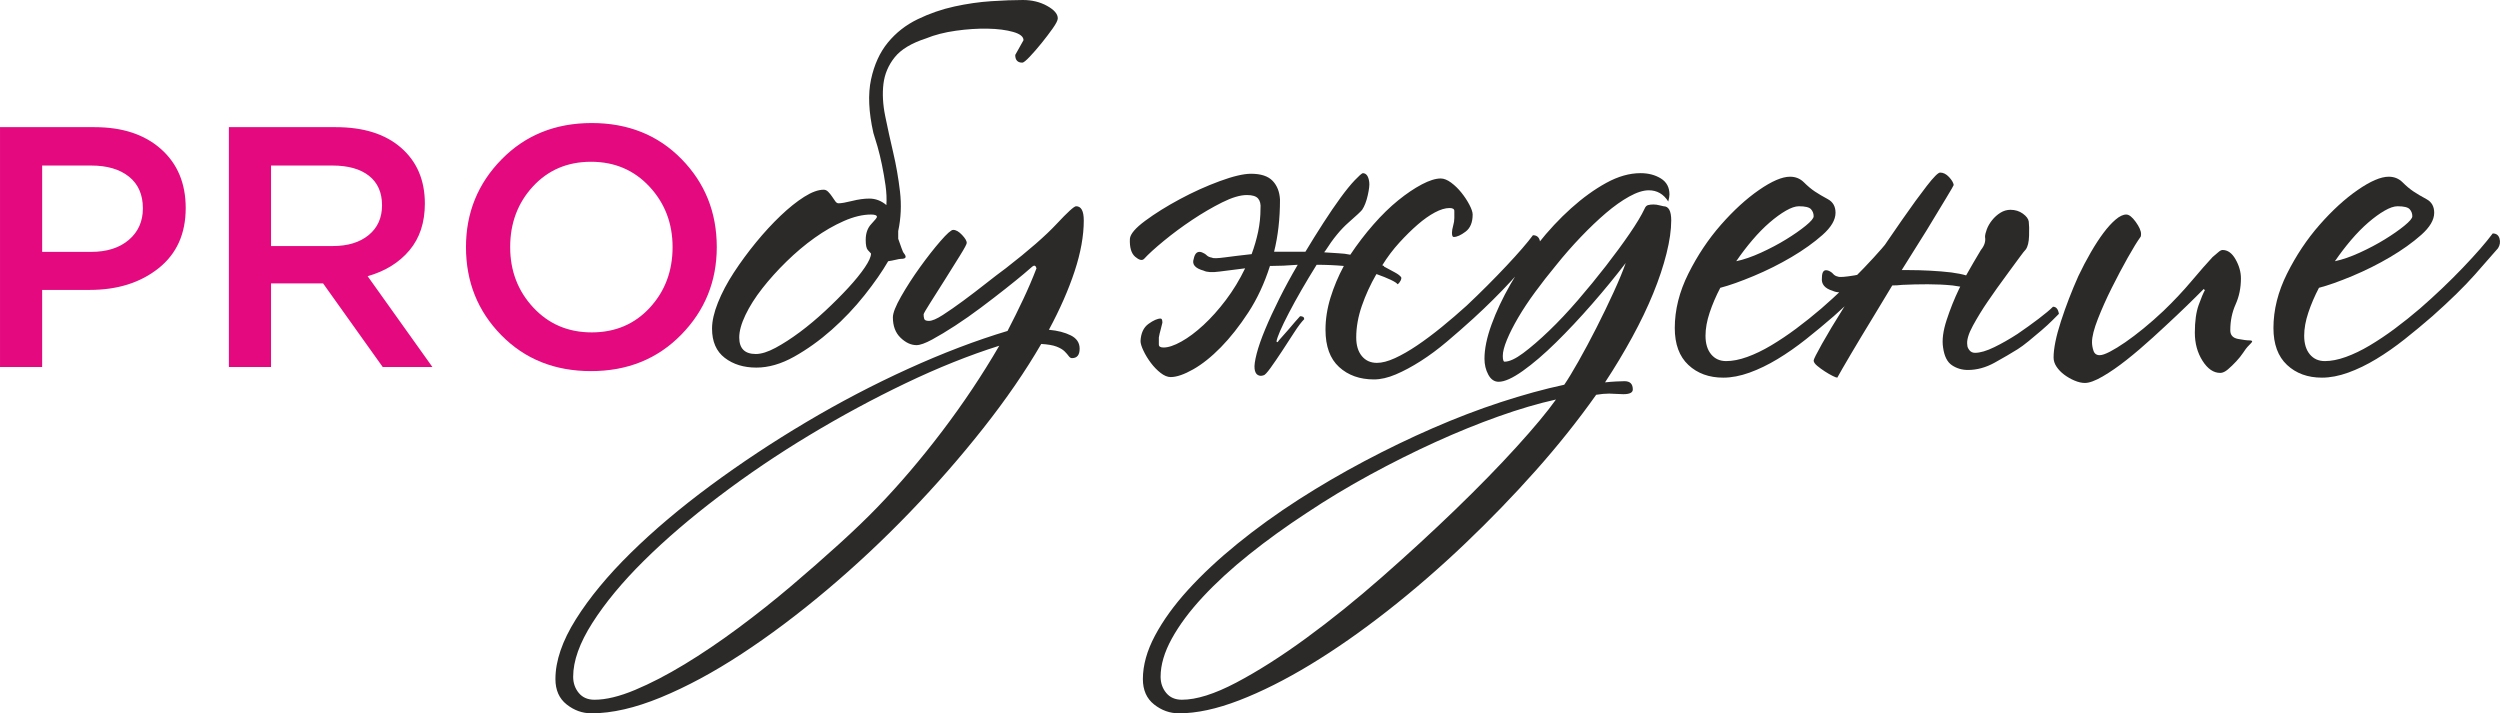 <?xml version="1.0" encoding="UTF-8"?> <!-- Creator: CorelDRAW 2018 (64-Bit) --> <svg xmlns="http://www.w3.org/2000/svg" xmlns:xlink="http://www.w3.org/1999/xlink" xml:space="preserve" width="222.212mm" height="63.404mm" style="shape-rendering:geometricPrecision; text-rendering:geometricPrecision; image-rendering:optimizeQuality; fill-rule:evenodd; clip-rule:evenodd" viewBox="0 0 17926.91 5115.14"> <defs> <style type="text/css"> <![CDATA[ .fil1 {fill:#2B2A29;fill-rule:nonzero} .fil0 {fill:#E5097F;fill-rule:nonzero} ]]> </style> </defs> <g id="Слой_x0020_1">  <path class="fil0" d="M-0 2631.67l0 -1719.8 678.1 0c199.82,0 358.7,52.41 476.63,157.24 117.93,104.82 176.9,245.69 176.9,422.57 0,185.08 -65.1,329.22 -195.32,432.41 -130.21,103.19 -294.41,154.78 -492.6,154.78l-341.5 0 0 552.79 -302.2 0zm302.2 -825.51l351.33 0c113.01,0 203.1,-28.66 270.25,-85.99 67.15,-57.32 100.73,-132.67 100.73,-226.03 0,-98.28 -33.17,-174.03 -99.5,-227.26 -66.34,-53.23 -156.83,-79.84 -271.48,-79.84l-351.33 0 0 619.12zm1338.98 825.51l0 -1719.8 766.54 0c199.82,0 356.24,49.55 469.26,148.64 113.02,99.09 169.52,232.17 169.52,399.24 0,135.95 -36.85,247.74 -110.56,335.37 -73.7,87.63 -173.62,149.46 -299.74,185.49l464.35 651.07 -356.24 0 -427.5 -599.47 -373.44 0 0 599.47 -302.2 0zm302.2 -867.27l442.23 0c108.1,0 194.1,-26.2 257.97,-78.62 63.88,-52.41 95.82,-123.67 95.82,-213.75 0,-91.72 -31.12,-162.15 -93.36,-211.29 -62.23,-49.14 -149.86,-73.7 -262.88,-73.7l-439.77 0 0 577.36zm2940.86 636.32c-170.34,173.62 -385.73,260.43 -646.16,260.43 -260.43,0 -474.99,-85.98 -643.7,-257.97 -168.7,-171.98 -253.05,-382.45 -253.05,-631.41 0,-245.69 85.17,-455.34 255.51,-628.96 170.34,-173.62 385.72,-260.43 646.15,-260.43 260.43,0 475,85.99 643.7,257.97 168.71,171.98 253.06,382.46 253.06,631.42 0,245.68 -85.18,455.34 -255.51,628.95zm-1060.14 -195.31c110.56,118.75 250.2,178.12 418.9,178.12 168.71,0 307.52,-58.97 416.44,-176.9 108.93,-117.93 163.38,-262.89 163.38,-434.86 0,-170.34 -55.28,-314.89 -165.84,-433.64 -110.56,-118.75 -250.19,-178.12 -418.9,-178.12 -168.7,0 -307.52,58.97 -416.44,176.89 -108.92,117.93 -163.38,262.89 -163.38,434.87 0,170.34 55.28,314.88 165.84,433.64z"></path> <g id="_1533220591952"> <path class="fil1" d="M6483.17 1818.06c19.77,25.43 12.71,38.14 -21.19,38.14 -8.47,0 -21.19,2.12 -38.13,6.36 -16.96,4.24 -35.32,7.77 -55.09,10.59 -42.38,73.46 -98.88,154.69 -169.52,243.68 -70.63,89 -149.03,171.64 -235.2,247.92 -86.17,76.28 -175.87,140.55 -269.11,192.82 -93.24,52.27 -183.64,78.4 -271.23,78.4 -90.4,0 -165.98,-23.31 -226.72,-69.92 -60.75,-46.62 -91.11,-116.54 -91.11,-209.78 0,-53.68 14.13,-115.83 42.38,-186.46 28.25,-70.63 66.39,-142.68 114.42,-216.14 48.03,-73.45 101,-145.5 158.92,-216.13 57.92,-70.64 116.54,-134.2 175.87,-190.71 59.33,-56.5 115.83,-101.71 169.51,-135.61 53.68,-33.9 100.3,-50.86 139.85,-50.86 11.3,0 21.9,4.95 31.79,14.84 9.89,9.89 19.07,21.19 27.55,33.9 8.47,12.71 16.24,24.02 23.31,33.91 7.06,9.88 14.83,14.83 23.31,14.83 19.77,0 52.27,-5.65 97.47,-16.95 45.2,-11.3 86.17,-16.95 122.9,-16.95 45.2,0 86.17,15.54 122.9,46.61 2.82,-45.2 0.7,-92.53 -6.36,-141.96 -7.07,-49.45 -15.54,-98.18 -25.43,-146.22 -9.89,-48.03 -20.48,-91.82 -31.79,-131.37 -11.3,-39.55 -21.19,-72.04 -29.66,-97.47 -33.9,-149.74 -39.55,-277.59 -16.95,-383.53 22.6,-105.95 62.86,-194.24 120.78,-264.87 57.92,-70.63 129.26,-126.43 214.01,-167.39 84.76,-40.97 172.34,-71.34 262.75,-91.12 90.41,-19.77 178.69,-32.49 264.87,-38.13 86.17,-5.66 161.74,-8.48 226.72,-8.48 64.98,0 122.9,14.13 173.76,42.38 50.86,28.25 76.29,57.92 76.29,89 0,14.13 -12.01,38.13 -36.03,72.04 -24.01,33.9 -50.85,69.22 -80.51,105.94 -29.67,36.73 -57.92,69.22 -84.76,97.47 -26.84,28.25 -44.5,42.39 -52.98,42.39 -33.9,0 -50.85,-18.37 -50.85,-55.09l59.33 -105.95c0,-25.43 -24.72,-45.2 -74.16,-59.33 -49.45,-14.13 -110.19,-21.9 -182.23,-23.32 -72.04,-1.41 -148.33,3.53 -228.85,14.84 -80.52,11.3 -151.85,29.66 -214.01,55.09 -104.53,33.9 -179.4,79.11 -224.61,135.61 -45.2,56.5 -72.04,120.07 -80.52,190.71 -8.47,70.63 -4.24,147.62 12.71,230.96 16.95,83.35 36.02,170.22 57.21,260.63 21.19,90.41 37.43,183.64 48.74,279.7 11.3,96.06 7.06,190.71 -12.71,283.94l0 29.66 0 25.43c8.48,22.6 16.25,44.49 23.31,65.69 7.07,21.19 13.42,34.61 19.07,40.26zm-194.94 -262.75c0,-11.29 -14.13,-16.95 -42.38,-16.95 -59.33,0 -124.31,15.54 -194.94,46.62 -70.63,31.08 -140.56,71.33 -209.78,120.78 -69.22,49.44 -136.32,105.94 -201.3,169.51 -64.98,63.57 -122.9,127.85 -173.75,192.82 -50.86,64.98 -91.12,128.56 -120.79,190.71 -29.66,62.16 -44.49,115.84 -44.49,161.04 0,79.11 39.55,118.66 118.66,118.66 39.55,0 86.88,-14.83 141.97,-44.49 55.09,-29.66 113.01,-67.11 173.75,-112.31 60.75,-45.2 121.49,-96.06 182.24,-152.56 60.74,-56.5 115.83,-111.6 165.28,-165.28 49.44,-53.68 88.99,-102.42 118.66,-146.21 29.66,-43.79 44.5,-76.99 44.5,-99.59 -5.66,-5.65 -13.42,-14.13 -23.31,-25.42 -9.89,-11.3 -14.84,-35.32 -14.84,-72.05 0,-48.03 13.42,-86.17 40.26,-114.42 26.84,-28.25 40.26,-45.2 40.26,-50.86zm1483.26 25.43c0,110.19 -21.9,231.67 -65.69,364.46 -43.79,132.78 -105.24,272.63 -184.34,419.55 62.15,5.65 114.42,19.07 156.8,40.26 42.38,21.19 63.56,52.98 63.56,95.36 0,45.2 -18.36,67.81 -55.09,67.81 -8.47,0 -16.24,-4.95 -23.31,-14.84 -7.06,-9.89 -16.95,-21.19 -29.66,-33.91 -12.71,-12.71 -31.79,-24.01 -57.21,-33.9 -25.43,-9.89 -62.16,-16.25 -110.19,-19.07 -113.02,194.94 -251.46,396.24 -415.31,603.9 -163.87,207.66 -340.45,409.67 -529.74,606.02 -189.29,196.35 -387.06,381.41 -593.31,555.16 -206.24,173.76 -409.66,326.32 -610.26,457.69 -200.59,131.38 -393.41,235.21 -578.47,311.49 -185.05,76.29 -351.04,114.42 -497.95,114.42 -64.98,0 -124.31,-21.19 -177.99,-63.56 -53.68,-42.38 -80.52,-103.13 -80.52,-182.23 0,-129.97 48.74,-272.64 146.21,-428.03 97.47,-155.39 228.85,-314.31 394.13,-476.76 165.27,-162.45 355.98,-323.5 572.11,-483.12 216.13,-159.63 444.27,-310.78 684.42,-453.46 240.14,-142.67 484.53,-270.52 733.16,-383.53 248.62,-113.01 485.94,-203.42 711.96,-271.23 39.55,-76.28 76.99,-151.85 112.31,-226.72 35.31,-74.87 67.1,-149.04 95.35,-222.49 -5.65,-19.77 -15.54,-24.02 -29.66,-12.71 -5.65,5.65 -26.13,23.31 -61.45,52.97 -35.32,29.67 -79.81,65.69 -133.49,108.07 -53.68,42.38 -111.6,86.87 -173.76,133.49 -62.15,46.61 -123.6,89.7 -184.34,129.26 -60.75,39.55 -115.84,72.74 -165.28,99.58 -49.45,26.84 -86.88,40.26 -112.31,40.26 -39.55,0 -77.7,-17.66 -114.42,-52.98 -36.73,-35.31 -55.09,-84.05 -55.09,-146.21 0,-31.08 19.77,-81.22 59.33,-150.44 39.55,-69.22 84.76,-139.15 135.61,-209.78 50.86,-70.63 99.59,-132.78 146.21,-186.46 46.61,-53.68 76.99,-80.52 91.11,-80.52 19.77,0 40.97,12 63.57,36.02 22.6,24.02 33.9,43.09 33.9,57.21 0,8.47 -16.25,38.84 -48.74,91.11 -32.49,52.27 -67.81,108.77 -105.95,169.51 -38.13,60.75 -73.45,116.54 -105.94,167.4 -32.5,50.85 -48.74,79.1 -48.74,84.76 0,11.3 1.41,21.9 4.24,31.79 2.82,9.88 14.13,14.83 33.9,14.83 22.61,0 55.8,-14.13 99.59,-42.38 43.79,-28.25 92.53,-62.15 146.21,-101.71 53.68,-39.55 107.36,-80.52 161.04,-122.9 53.68,-42.38 101.71,-79.11 144.09,-110.19 163.87,-127.14 285.35,-233.09 364.46,-317.84 79.1,-84.76 125.72,-127.14 139.85,-127.14 36.72,0 55.09,33.9 55.09,101.71zm-606.02 898.44c-214.72,67.81 -438.62,157.51 -671.71,269.11 -233.09,111.6 -463.35,235.91 -690.78,372.94 -227.43,137.03 -443.57,283.23 -648.4,438.62 -204.83,155.39 -384.24,309.36 -538.21,461.93 -153.98,152.56 -276.88,300.89 -368.69,444.99 -91.82,144.09 -137.74,272.63 -137.74,385.64 0,45.21 13.42,84.06 40.26,116.54 26.84,32.5 64.27,48.74 112.3,48.74 81.93,0 178.7,-23.31 290.3,-69.92 111.6,-46.62 230.25,-108.06 355.98,-184.35 125.72,-76.28 254.28,-163.16 385.65,-260.63 131.38,-97.47 257.8,-197.77 379.29,-300.89 121.49,-103.12 235.91,-203.42 343.27,-300.89 107.36,-97.47 199.18,-185.76 275.46,-264.86 158.21,-163.87 312.9,-345.39 464.05,-544.57 151.15,-199.19 287.47,-403.31 408.96,-612.38zm2013 -1046.76c0,67.8 -3.53,132.78 -10.59,194.94 -7.07,62.15 -17.66,121.48 -31.79,177.98l224.61 0c42.38,-70.63 85.47,-139.85 129.26,-207.66 43.79,-67.8 84.76,-127.84 122.9,-180.11 38.14,-52.27 72.04,-93.94 101.71,-125.02 29.66,-31.08 48.74,-48.03 57.21,-50.85 25.43,0 40.97,21.19 46.61,63.56 2.82,19.78 -0.7,51.57 -10.59,95.36 -9.89,43.79 -23.31,78.4 -40.26,103.83 -8.48,11.3 -40.97,41.67 -97.48,91.11 -56.5,49.44 -111.6,116.54 -165.27,201.3 -5.66,5.65 -8.48,9.89 -8.48,12.71 33.9,2.82 67.1,4.95 99.59,6.36 32.49,1.41 61.45,4.95 86.87,10.59 50.86,-76.29 105.95,-148.33 165.28,-216.14 59.34,-67.81 118.66,-125.72 177.99,-173.75 59.33,-48.03 115.84,-86.17 169.51,-114.42 53.68,-28.25 98.89,-42.39 135.61,-42.39 22.61,0 47.32,9.89 74.16,29.67 26.84,19.77 51.56,43.79 74.16,72.04 22.61,28.25 41.67,57.21 57.21,86.88 15.54,29.66 23.31,52.97 23.31,69.92 0,56.5 -16.95,97.47 -50.86,122.9 -33.9,25.43 -62.15,38.14 -84.76,38.14 -8.48,0 -12.71,-9.89 -12.71,-29.66 0,-14.13 2.82,-31.08 8.48,-50.86 5.65,-19.77 8.47,-38.14 8.47,-55.09l0 -50.86c0,-14.13 -11.3,-21.19 -33.9,-21.19 -31.08,0 -66.4,10.59 -105.95,31.79 -39.55,21.19 -80.52,50.15 -122.9,86.87 -42.38,36.73 -86.17,79.82 -131.37,129.26 -45.2,49.45 -86.17,103.83 -122.9,163.16 2.82,0 4.95,0.71 6.36,2.12 1.41,1.41 3.53,2.12 6.36,2.12l0 4.24c31.08,16.95 57.21,31.08 78.4,42.38 21.19,11.3 36.02,22.61 44.5,33.91 2.82,5.65 1.41,14.13 -4.24,25.42 -5.65,11.3 -12.71,19.78 -21.19,25.43 -5.66,-8.47 -21.9,-19.07 -48.74,-31.79 -26.84,-12.71 -60.04,-26.13 -99.59,-40.26l-4.24 0c-42.38,73.45 -76.99,149.03 -103.83,226.73 -26.84,77.7 -40.26,153.27 -40.26,226.73 0,56.5 13.42,101 40.26,133.49 26.84,32.49 62.86,48.74 108.06,48.74 36.73,0 79.81,-11.3 129.26,-33.9 49.45,-22.61 102.42,-52.98 158.92,-91.12 56.5,-38.13 115.13,-81.93 175.87,-131.37 60.75,-49.45 120.78,-101 180.11,-154.69 101.71,-96.06 196.35,-190.7 283.94,-283.94 87.58,-93.24 151.15,-166.69 190.71,-220.37 25.43,0 41.67,12 48.74,36.02 7.06,24.02 3.53,47.32 -10.59,69.93 -48.03,59.33 -113.01,133.49 -194.94,222.49 -81.93,89 -172.35,178.69 -271.23,269.11 -62.15,56.5 -125.01,111.6 -188.59,165.28 -63.57,53.68 -126.43,100.29 -188.59,139.85 -62.16,39.55 -121.49,71.34 -177.99,95.35 -56.5,24.02 -108.77,36.03 -156.8,36.03 -101.71,0 -185.06,-29.67 -250.04,-89 -64.98,-59.33 -97.47,-148.33 -97.47,-266.99 0,-76.29 12,-153.27 36.02,-230.96 24.01,-77.7 55.79,-153.27 95.35,-226.73 -31.08,-2.82 -62.86,-4.95 -95.35,-6.36 -32.5,-1.41 -65.69,-2.12 -99.59,-2.12 -79.11,127.14 -145.51,242.27 -199.18,345.39 -53.68,103.12 -83.35,171.63 -89,205.54l8.48 4.24c2.82,-5.65 12,-16.95 27.54,-33.9 15.54,-16.95 31.79,-35.32 48.74,-55.09 16.95,-19.78 33.2,-38.84 48.74,-57.21 15.54,-18.36 27.55,-31.79 36.02,-40.26 19.78,0 29.67,7.06 29.67,21.19 -19.78,19.78 -43.8,51.57 -72.05,95.36 -28.25,43.79 -57.21,88.29 -86.87,133.49 -29.67,45.2 -57.21,85.47 -82.64,120.78 -25.43,35.32 -42.38,52.97 -50.86,52.97 -14.13,5.66 -27.54,4.95 -40.26,-2.11 -12.71,-7.07 -20.48,-21.9 -23.31,-44.5 -2.82,-22.61 2.11,-58.63 14.83,-108.06 12.71,-49.45 33.2,-108.07 61.45,-175.87 28.25,-67.81 62.16,-141.27 101.71,-220.37 39.55,-79.11 83.35,-159.63 131.37,-241.56 -36.72,2.82 -71.33,4.95 -103.83,6.36 -32.49,1.41 -64.27,2.12 -95.35,2.12 -39.55,124.31 -91.11,235.2 -154.69,332.67 -63.56,97.47 -129.26,180.82 -197.06,250.04 -67.81,69.22 -134.19,122.2 -199.18,158.92 -64.98,36.73 -118.66,55.09 -161.04,55.09 -22.6,0 -46.61,-9.88 -72.04,-29.66 -25.43,-19.77 -48.74,-43.79 -69.92,-72.04 -21.19,-28.25 -38.85,-57.21 -52.98,-86.88 -14.13,-29.66 -21.19,-52.97 -21.19,-69.92 2.82,-56.5 21.9,-97.47 57.21,-122.9 35.32,-25.43 64.28,-38.14 86.88,-38.14 8.48,0 12.71,9.89 12.71,29.66 -2.82,14.13 -7.06,31.08 -12.71,50.86 -5.65,19.77 -9.89,38.14 -12.71,55.09l0 50.85c0,14.13 11.3,21.19 33.91,21.19 33.9,0 76.28,-14.13 127.14,-42.38 50.86,-28.25 103.83,-67.81 158.92,-118.66 55.09,-50.85 108.77,-110.89 161.03,-180.11 52.27,-69.22 98.18,-144.8 137.74,-226.73 -70.63,8.48 -132.08,16.25 -184.35,23.31 -52.27,7.07 -89.7,4.95 -112.3,-6.36 -62.16,-16.95 -86.18,-45.2 -72.05,-84.76 8.48,-42.38 28.25,-57.92 59.34,-46.61 14.13,5.65 25.42,12.71 33.9,21.19 8.48,8.48 21.19,14.13 38.14,16.95 8.47,5.66 38.84,4.95 91.11,-2.11 52.27,-7.07 116.54,-14.84 192.82,-23.31 19.78,-53.68 35.32,-107.36 46.62,-161.04 11.29,-53.68 16.95,-108.77 16.95,-165.28 2.82,-31.08 -2.82,-55.09 -16.95,-72.04 -14.13,-16.95 -40.97,-25.43 -80.52,-25.43 -48.03,0 -107.36,17.66 -177.99,52.97 -70.63,35.32 -141.97,76.99 -214.01,125.02 -72.04,48.03 -139.85,98.18 -203.42,150.44 -63.56,52.27 -110.89,95.36 -141.96,129.26 -14.13,14.13 -35.32,9.18 -63.57,-14.83 -28.25,-24.02 -40.97,-67.11 -38.14,-129.26 2.82,-33.91 39.55,-76.99 110.19,-129.26 70.63,-52.27 153.27,-103.83 247.92,-154.69 94.64,-50.85 190,-93.94 286.06,-129.26 96.06,-35.31 170.93,-52.97 224.61,-52.97 70.63,0 122.19,16.95 154.69,50.86 32.49,33.9 50.15,79.1 52.97,135.61zm2805.49 148.32c0,67.81 -11.3,146.92 -33.91,237.32 -22.61,90.41 -54.38,185.76 -95.35,286.06 -40.97,100.29 -91.11,204.83 -150.45,313.6 -59.33,108.77 -124.31,216.84 -194.94,324.2 25.43,-2.82 51.57,-4.95 78.4,-6.36 26.84,-1.41 47.32,-2.12 61.45,-2.12 39.55,0 59.34,19.78 59.34,59.34 0,22.6 -22.61,33.9 -67.81,33.9 -16.95,0 -34.61,-0.7 -52.98,-2.11 -18.36,-1.42 -34.61,-2.12 -48.74,-2.12 -14.13,0 -28.95,0.7 -44.49,2.12 -15.54,1.41 -31.79,3.53 -48.74,6.35 -129.97,183.65 -274.76,365.17 -434.39,544.57 -159.63,179.4 -328.44,353.86 -506.43,523.39 -180.82,172.34 -365.88,332.67 -555.16,481 -189.3,148.33 -373.65,276.88 -553.05,385.65 -179.4,108.77 -349.63,194.23 -510.66,256.39 -161.04,62.15 -305.13,93.23 -432.26,93.23 -64.98,0 -124.31,-21.19 -177.99,-63.56 -53.68,-42.38 -80.52,-103.13 -80.52,-182.23 0,-98.88 28.96,-202.71 86.88,-311.49 57.92,-108.77 137.03,-218.26 237.32,-328.44 100.29,-110.18 218.25,-220.36 353.86,-330.55 135.61,-110.19 282.52,-216.14 440.74,-317.84 149.74,-96.06 305.83,-187.17 468.29,-273.35 162.45,-86.17 326.32,-165.28 491.6,-237.32 165.28,-72.04 327.73,-134.19 487.36,-186.46 159.62,-52.27 311.49,-93.94 455.57,-125.02 25.43,-36.72 59.33,-92.53 101.71,-167.39 42.38,-74.87 85.46,-155.4 129.25,-241.56 43.8,-86.17 84.76,-170.93 122.9,-254.27 38.14,-83.35 67.11,-153.27 86.88,-209.78 -73.45,96.06 -153.98,194.24 -241.56,294.54 -87.59,100.29 -173.76,192.12 -258.51,275.46 -84.76,83.35 -163.87,151.15 -237.32,203.42 -73.46,52.26 -131.38,78.4 -173.76,78.4 -31.08,0 -55.79,-16.95 -74.16,-50.86 -18.36,-33.9 -27.54,-72.04 -27.54,-114.42 0,-70.63 16.95,-152.56 50.86,-245.8 33.9,-93.24 79.1,-189.3 135.61,-288.18 56.5,-98.88 122.2,-195.64 197.06,-290.29 74.87,-94.65 153.98,-179.4 237.32,-254.28 83.35,-74.87 167.4,-135.61 252.16,-182.23 84.76,-46.61 166.69,-69.92 245.8,-69.92 56.5,0 105.24,12.71 146.21,38.13 40.97,25.43 61.45,63.57 61.45,114.43 0,11.3 -2.83,28.25 -8.48,50.85 -33.9,-53.67 -80.52,-80.51 -139.85,-80.51 -39.55,0 -86.17,14.83 -139.85,44.49 -53.68,29.66 -109.48,69.22 -167.4,118.66 -57.92,49.44 -117.95,106.65 -180.11,171.64 -62.16,64.98 -121.49,132.78 -177.99,203.41 -53.68,64.98 -103.83,129.26 -150.44,192.83 -46.62,63.56 -86.88,124.31 -120.79,182.23 -33.9,57.92 -60.74,110.9 -80.52,158.92 -19.77,48.03 -29.66,86.17 -29.66,114.42 0,28.25 4.24,42.38 12.71,42.38 33.91,0 78.4,-20.48 133.49,-61.45 55.09,-40.97 116.54,-93.94 184.35,-158.92 67.81,-64.98 137.03,-138.44 207.66,-220.36 70.63,-81.93 137.74,-163.87 201.3,-245.8 63.57,-81.93 120.08,-158.92 169.51,-230.96 49.45,-72.05 85.47,-132.08 108.07,-180.11 5.65,-14.13 14.13,-22.61 25.43,-25.43 11.29,-2.82 24.01,-4.24 38.13,-4.24 14.13,0 28.96,2.12 44.5,6.36 15.54,4.24 24.72,6.36 27.55,6.36 36.72,0 55.09,33.9 55.09,101.71zm-826.39 1284.08c-127.14,28.25 -264.16,68.51 -411.08,120.78 -146.91,52.27 -298.06,113.72 -453.46,184.35 -155.39,70.63 -312.19,149.03 -470.41,235.2 -158.21,86.18 -309.36,177.29 -453.45,273.35 -146.92,96.06 -283.94,194.94 -411.08,296.65 -127.14,101.71 -238.03,203.42 -332.67,305.13 -94.65,101.71 -168.81,201.3 -222.49,298.77 -53.68,97.47 -80.52,188.59 -80.52,273.34 0,45.21 13.42,84.06 40.26,116.54 26.84,32.5 64.27,48.74 112.3,48.74 104.54,0 234.5,-40.97 389.89,-122.89 155.4,-81.93 322.09,-187.88 500.07,-317.84 177.99,-129.97 359.52,-276.17 544.57,-438.63 185.06,-162.45 360.22,-323.49 525.5,-483.11 165.28,-159.63 311.49,-309.37 438.62,-449.22 127.14,-139.85 221.78,-253.57 283.94,-341.15zm2462.22 -1084.9c-33.91,39.55 -89,102.41 -165.28,188.59 -76.29,86.17 -177.99,185.76 -305.13,298.77 -64.98,56.5 -131.38,111.6 -199.18,165.28 -67.81,53.68 -135.61,101 -203.42,141.96 -67.81,40.97 -134.9,73.46 -201.3,97.48 -66.4,24.01 -129.26,36.02 -188.59,36.02 -101.71,0 -185.06,-30.37 -250.04,-91.11 -64.98,-60.75 -97.47,-149.04 -97.47,-264.87 0,-129.96 32.49,-259.93 97.47,-389.89 64.98,-129.97 142.67,-246.51 233.08,-349.63 90.41,-103.12 181.53,-186.46 273.35,-250.04 91.82,-63.57 165.98,-95.35 222.49,-95.35 39.55,0 72.75,13.42 99.59,40.26 26.84,26.84 52.97,48.74 78.4,65.69 25.43,16.95 56.5,35.32 93.24,55.09 36.72,19.78 55.09,52.27 55.09,97.47 0,50.86 -31.08,103.83 -93.24,158.92 -62.15,55.09 -136.32,108.07 -222.49,158.92 -86.18,50.86 -176.58,96.06 -271.23,135.61 -94.65,39.55 -174.46,67.81 -239.44,84.76 -31.08,59.33 -56.5,118.66 -76.28,177.99 -19.78,59.33 -29.66,114.42 -29.66,165.28 0,56.5 13.42,101 40.26,133.49 26.84,32.49 62.86,48.74 108.06,48.74 45.2,0 95.36,-9.89 150.45,-29.66 55.09,-19.78 112.3,-47.32 171.63,-82.64 59.34,-35.31 119.37,-75.58 180.11,-120.78 60.74,-45.2 120.78,-93.24 180.11,-144.09 110.19,-96.06 212.6,-193.53 307.25,-292.41 94.65,-98.88 165.99,-180.82 214.01,-245.8 25.43,0 41.68,12 48.74,36.02 7.07,24.02 3.53,47.32 -10.59,69.93zm-614.5 -228.85c0,-19.77 -6.35,-36.73 -19.06,-50.86 -12.71,-14.13 -41.68,-21.19 -86.88,-21.19 -25.43,0 -56.5,10.59 -93.24,31.79 -36.73,21.19 -75.58,49.44 -116.54,84.76 -40.97,35.31 -81.93,76.99 -122.9,125.01 -40.97,48.03 -79.81,98.88 -116.54,152.56 53.68,-11.29 113.02,-31.78 177.99,-61.45 64.98,-29.66 125.02,-61.45 180.11,-95.35 55.09,-33.9 101.71,-66.4 139.85,-97.47 38.14,-31.08 57.21,-53.68 57.21,-67.81zm1712.11 745.87c-22.6,22.61 -48.74,46.61 -78.4,72.04 -29.66,25.43 -60.04,50.86 -91.11,76.29 -31.08,25.42 -57.92,45.2 -80.52,59.33 -45.2,28.25 -99.58,60.04 -163.16,95.35 -63.56,35.32 -127.85,52.98 -192.82,52.98 -42.38,0 -80.52,-11.3 -114.43,-33.91 -33.9,-22.6 -55.09,-64.98 -63.56,-127.14 -8.48,-53.68 0,-119.37 25.43,-197.06 25.43,-77.69 55.09,-151.85 88.99,-222.49l8.48 -16.96c-16.96,-2.82 -35.32,-5.65 -55.09,-8.47 -56.5,-5.66 -115.84,-8.48 -177.99,-8.48 -62.16,0 -122.9,1.41 -182.23,4.24 -25.43,2.82 -49.45,4.24 -72.04,4.24 -48.03,79.11 -93.24,153.98 -135.61,224.61 -62.16,101.71 -116.54,192.12 -163.16,271.23 -46.61,79.1 -78.4,134.19 -95.35,165.28 -5.65,0 -16.95,-4.24 -33.9,-12.71 -16.96,-8.48 -35.32,-19.07 -55.09,-31.79 -19.78,-12.71 -38.14,-26.13 -55.09,-40.26 -16.96,-14.13 -25.43,-26.83 -25.43,-38.13 0,-8.48 19.77,-48.03 59.33,-118.66 39.55,-70.63 90.41,-155.39 152.56,-254.27 28.25,-42.38 55.09,-84.76 80.52,-127.14l-21.19 4.24c-62.15,11.3 -107.35,9.89 -135.61,-4.24 -56.5,-16.96 -81.93,-48.03 -76.29,-93.24 0,-45.2 15.54,-62.16 46.61,-50.86 14.13,5.66 25.43,13.42 33.91,23.31 8.48,9.89 19.77,16.25 33.9,19.07 11.3,5.66 50.86,2.82 118.66,-8.47 25.43,-5.66 52.27,-9.89 80.52,-12.71 16.95,-25.43 32.49,-49.45 46.61,-72.04 76.29,-113.02 148.33,-218.26 216.14,-315.73 67.81,-97.47 126.43,-177.99 175.87,-241.56 49.44,-63.57 81.22,-95.36 95.35,-95.36 22.61,0 43.79,10.6 63.57,31.79 19.77,21.19 31.08,40.26 33.9,57.21 0,2.82 -18.36,34.61 -55.09,95.35 -36.72,60.75 -83.35,137.74 -139.85,230.96l-177.99 283.94 46.62 0c50.85,0 103.12,1.41 156.8,4.24 53.68,2.82 104.54,7.07 152.56,12.71 42.38,5.66 77.7,12.71 105.95,21.19 16.95,-31.08 33.9,-60.75 50.85,-89 31.08,-53.68 49.45,-84.76 55.09,-93.23 25.43,-31.08 35.32,-62.16 29.67,-93.24 0,-14.13 4.24,-32.5 12.71,-55.09 8.48,-22.61 21.19,-44.5 38.14,-65.69 16.95,-21.19 36.73,-38.85 59.34,-52.98 22.6,-14.13 46.61,-21.19 72.04,-21.19 33.9,0 63.56,9.18 88.99,27.54 25.43,18.37 39.55,37.43 42.38,57.21 2.82,22.6 3.53,56.5 2.12,101.71 -1.41,45.2 -9.18,77.7 -23.31,97.47 -8.48,8.48 -24.02,28.25 -46.62,59.33 -22.6,31.08 -48.03,65.69 -76.28,103.83 -28.25,38.14 -56.5,77 -84.76,116.54 -28.25,39.55 -50.86,72.05 -67.81,97.47 -36.73,53.68 -71.34,110.19 -103.83,169.52 -32.5,59.33 -45.91,105.94 -40.26,139.85 0,11.3 4.95,23.31 14.84,36.02 9.89,12.71 23.31,19.07 40.26,19.07 36.73,0 82.64,-13.42 137.74,-40.26 55.09,-26.84 110.89,-58.62 167.39,-95.35 53.68,-36.73 103.83,-72.75 150.45,-108.06 46.61,-35.32 81.22,-64.27 103.83,-86.88 22.6,0 36.72,16.95 42.38,50.86l-46.62 46.61z"></path> <path class="fil1" d="M16149.81 2449.51c0,2.82 -11.3,15.54 -33.9,38.14 -5.66,5.65 -15.54,19.07 -29.66,40.26 -14.13,21.19 -31.08,42.38 -50.86,63.57 -19.77,21.19 -39.55,40.26 -59.33,57.21 -19.78,16.96 -38.14,25.43 -55.09,25.43 -48.03,0 -90.41,-28.95 -127.14,-86.88 -36.73,-57.92 -55.09,-125.01 -55.09,-201.3 0,-81.93 9.18,-148.32 27.54,-199.18 18.36,-50.86 33.2,-86.17 44.5,-105.95l-8.48 -8.47c-5.65,5.65 -26.13,26.13 -61.45,61.45 -35.31,35.31 -79.11,77.69 -131.37,127.14 -52.27,49.44 -110.19,103.12 -173.76,161.03 -63.56,57.92 -125.72,110.9 -186.46,158.92 -60.75,48.03 -117.95,87.59 -171.64,118.66 -53.68,31.08 -96.06,46.61 -127.14,46.61 -22.61,0 -47.32,-5.65 -74.16,-16.95 -26.84,-11.3 -51.56,-25.43 -74.16,-42.38 -22.61,-16.95 -40.97,-36.02 -55.09,-57.21 -14.13,-21.19 -21.19,-43.08 -21.19,-65.69 0,-64.98 17.66,-151.85 52.98,-260.63 35.31,-108.77 76.99,-216.84 125.01,-324.2 28.25,-59.33 57.92,-115.83 89,-169.51 31.08,-53.68 61.45,-100.3 91.11,-139.85 29.66,-39.55 58.63,-71.34 86.88,-95.36 28.25,-24.01 53.67,-36.02 76.28,-36.02 19.77,0 42.38,17.66 67.81,52.97 25.43,35.32 38.14,64.28 38.14,86.88 0,11.3 -1.41,18.37 -4.24,21.19 -22.6,31.08 -52.97,80.52 -91.11,148.32 -38.13,67.81 -76.28,139.86 -114.42,216.14 -38.14,76.29 -71.34,150.44 -99.59,222.49 -28.25,72.04 -42.38,127.84 -42.38,167.39 0,19.78 3.53,40.26 10.6,61.45 7.06,21.19 21.9,31.79 44.49,31.79 16.96,0 41.68,-8.48 74.16,-25.43 32.49,-16.95 69.22,-39.55 110.19,-67.81 40.97,-28.25 84.76,-61.45 131.38,-99.58 46.61,-38.14 93.94,-79.82 141.96,-125.02 73.46,-70.63 140.56,-141.97 201.3,-214.01 60.75,-72.04 110.9,-129.26 150.45,-171.64 16.95,-14.13 31.08,-26.13 42.38,-36.02 11.3,-9.89 21.19,-14.83 29.66,-14.83 36.73,0 67.81,22.6 93.24,67.8 25.43,45.21 38.13,90.41 38.13,135.61 0,67.81 -12.71,129.97 -38.13,186.47 -25.43,56.5 -38.14,118.66 -38.14,186.46 0,33.91 18.36,54.39 55.09,61.45 36.73,7.07 64.98,10.59 84.76,10.59 11.3,0 16.95,2.83 16.95,8.48zm1762.97 -669.58c-33.91,39.55 -89,102.41 -165.28,188.59 -76.29,86.17 -177.99,185.76 -305.13,298.77 -64.98,56.5 -131.38,111.6 -199.18,165.28 -67.81,53.68 -135.61,101 -203.42,141.96 -67.81,40.97 -134.9,73.46 -201.3,97.48 -66.4,24.01 -129.26,36.02 -188.59,36.02 -101.71,0 -185.06,-30.37 -250.04,-91.11 -64.98,-60.75 -97.47,-149.04 -97.47,-264.87 0,-129.96 32.49,-259.93 97.47,-389.89 64.98,-129.97 142.67,-246.51 233.08,-349.63 90.41,-103.12 181.53,-186.46 273.35,-250.04 91.82,-63.57 165.98,-95.35 222.49,-95.35 39.55,0 72.75,13.42 99.59,40.26 26.84,26.84 52.97,48.74 78.4,65.69 25.43,16.95 56.5,35.32 93.24,55.09 36.72,19.78 55.09,52.27 55.09,97.47 0,50.86 -31.08,103.83 -93.24,158.92 -62.15,55.09 -136.32,108.07 -222.49,158.92 -86.18,50.86 -176.58,96.06 -271.23,135.61 -94.65,39.55 -174.46,67.81 -239.44,84.76 -31.08,59.33 -56.5,118.66 -76.28,177.99 -19.78,59.33 -29.66,114.42 -29.66,165.28 0,56.5 13.42,101 40.26,133.49 26.84,32.49 62.86,48.74 108.06,48.74 45.2,0 95.36,-9.89 150.45,-29.66 55.09,-19.78 112.3,-47.32 171.63,-82.64 59.34,-35.31 119.37,-75.58 180.11,-120.78 60.74,-45.2 120.78,-93.24 180.11,-144.09 110.19,-96.06 212.6,-193.53 307.25,-292.41 94.65,-98.88 165.99,-180.82 214.01,-245.8 25.43,0 41.68,12 48.74,36.02 7.07,24.02 3.53,47.32 -10.59,69.93zm-614.5 -228.85c0,-19.77 -6.35,-36.73 -19.06,-50.86 -12.71,-14.13 -41.68,-21.19 -86.88,-21.19 -25.43,0 -56.5,10.59 -93.24,31.79 -36.73,21.19 -75.58,49.44 -116.54,84.76 -40.97,35.31 -81.93,76.99 -122.9,125.01 -40.97,48.03 -79.81,98.88 -116.54,152.56 53.68,-11.29 113.02,-31.78 177.99,-61.45 64.98,-29.66 125.02,-61.45 180.11,-95.35 55.09,-33.9 101.71,-66.4 139.85,-97.47 38.14,-31.08 57.21,-53.68 57.21,-67.81z"></path> </g> </g> </svg> 